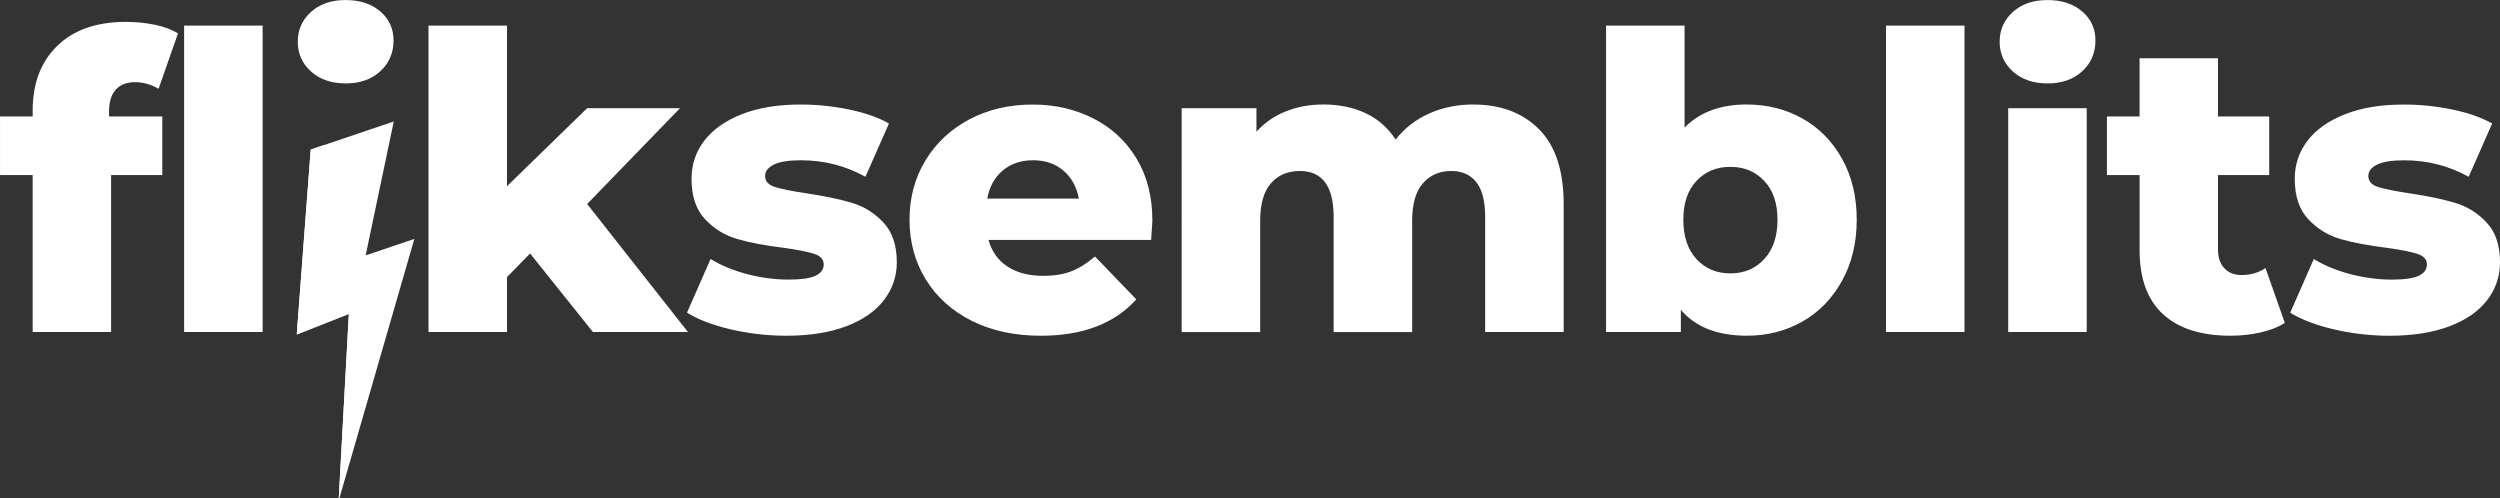 <?xml version="1.0" encoding="UTF-8" standalone="no"?>
<!-- Created with Inkscape (http://www.inkscape.org/) -->

<svg
   width="125.337mm"
   height="24.966mm"
   viewBox="0 0 125.337 24.966"
   version="1.1"
   id="svg1"
   xmlns="http://www.w3.org/2000/svg"
   xmlns:svg="http://www.w3.org/2000/svg">
  <rect x="0" y="0" width="125.337" height="24.966" fill="#333333" stroke="none"/>
  <defs
     id="defs1">
    <clipPath
       clipPathUnits="userSpaceOnUse"
       id="clipPath15-7">
      <path
         d="M 0,0 H 1562.5 V 1562.5 H 0 Z"
         transform="scale(0.32)"
         id="path15-5" />
    </clipPath>
    <clipPath
       clipPathUnits="userSpaceOnUse"
       id="clipPath11-35">
      <path
         d="M 0,0 H 1562.5 V 1562.5 H 0 Z"
         transform="scale(0.32)"
         id="path11-62" />
    </clipPath>
    <clipPath
       clipPathUnits="userSpaceOnUse"
       id="clipPath10-9">
      <path
         d="m 174.307,755.759 97.574,-33.377 65.742,192.192 -97.574,33.377 z"
         transform="scale(0.32)"
         id="path10-1" />
    </clipPath>
    <clipPath
       clipPathUnits="userSpaceOnUse"
       id="clipPath8-2">
      <path
         d="m 174.307,755.759 97.574,-33.377 65.742,192.192 -97.574,33.377 z"
         transform="matrix(2.206,0.755,-0.755,2.206,185.702,-1798.867)"
         id="path8-7" />
    </clipPath>
    <clipPath
       clipPathUnits="userSpaceOnUse"
       id="clipPath9-0">
      <path
         d="m 174.307,755.759 97.574,-33.377 65.742,192.192 -97.574,33.377 z"
         transform="matrix(2.206,0.755,-0.755,2.206,185.702,-1798.867)"
         id="path9-93" />
    </clipPath>
  </defs>
  <g
     id="layer1"
     transform="translate(264.07,-12.608)">
    <path
       id="path5-1"
       d="m -258.604,18.446 h 2.671 v 2.939 h -2.567 v 7.867 h -3.932 v -7.867 h -1.637 v -2.939 h 1.637 v -0.289 c 0,-1.366 0.41,-2.449 1.232,-3.249 0.821,-0.802 1.969,-1.203 3.444,-1.203 0.498,0 0.982,0.049 1.451,0.145 0.468,0.097 0.854,0.242 1.158,0.434 l -0.972,2.774 c -0.387,-0.22 -0.779,-0.331 -1.178,-0.331 -0.417,0 -0.739,0.124 -0.967,0.372 -0.226,0.248 -0.339,0.615 -0.339,1.1 z m 3.765,-4.556 h 3.936 v 15.362 h -3.936 z m 10.062,15.362 h -3.936 z m -1.964,-12.464 c -0.719,0 -1.3,-0.199 -1.74,-0.599 -0.441,-0.399 -0.661,-0.897 -0.661,-1.492 0,-0.592 0.22,-1.088 0.661,-1.488 0.44,-0.399 1.021,-0.599 1.74,-0.599 0.716,0 1.295,0.19 1.736,0.571 0.443,0.378 0.666,0.863 0.666,1.455 0,0.623 -0.222,1.139 -0.666,1.546 -0.441,0.405 -1.02,0.608 -1.736,0.608 z m 9.248,8.529 -1.158,1.182 v 2.753 h -3.936 V 13.89 h 3.936 v 8.053 l 4.018,-3.911 h 4.655 l -4.655,4.804 5.052,6.416 h -4.763 z m 12.835,4.122 c -0.937,0 -1.862,-0.106 -2.774,-0.318 -0.913,-0.215 -1.644,-0.494 -2.195,-0.839 l 1.182,-2.691 c 0.51,0.317 1.116,0.569 1.819,0.757 0.705,0.185 1.402,0.277 2.092,0.277 0.634,0 1.085,-0.064 1.356,-0.194 0.27,-0.132 0.405,-0.322 0.405,-0.571 0,-0.248 -0.163,-0.424 -0.488,-0.529 -0.326,-0.104 -0.839,-0.205 -1.542,-0.302 -0.899,-0.11 -1.662,-0.254 -2.29,-0.434 -0.626,-0.179 -1.168,-0.51 -1.625,-0.992 -0.455,-0.482 -0.682,-1.159 -0.682,-2.03 0,-0.716 0.213,-1.354 0.641,-1.914 0.43,-0.559 1.055,-1 1.877,-1.323 0.821,-0.325 1.804,-0.488 2.948,-0.488 0.815,0 1.623,0.083 2.423,0.248 0.802,0.165 1.472,0.4 2.009,0.703 l -1.178,2.671 c -0.995,-0.551 -2.073,-0.827 -3.233,-0.827 -0.62,0 -1.075,0.073 -1.364,0.219 -0.289,0.144 -0.434,0.333 -0.434,0.566 0,0.263 0.158,0.445 0.475,0.55 0.316,0.102 0.84,0.209 1.571,0.318 0.926,0.138 1.692,0.298 2.299,0.48 0.609,0.18 1.137,0.507 1.583,0.984 0.449,0.474 0.674,1.14 0.674,1.997 0,0.703 -0.214,1.334 -0.641,1.893 -0.428,0.56 -1.058,0.998 -1.893,1.315 -0.835,0.316 -1.84,0.475 -3.014,0.475 z m 18.363,-5.775 c 0,0.028 -0.021,0.351 -0.062,0.972 h -8.157 c 0.165,0.582 0.485,1.028 0.959,1.339 0.476,0.309 1.075,0.463 1.794,0.463 0.537,0 1.003,-0.075 1.397,-0.227 0.394,-0.151 0.791,-0.399 1.191,-0.744 l 2.071,2.15 c -1.091,1.215 -2.686,1.823 -4.783,1.823 -1.313,0 -2.466,-0.248 -3.46,-0.744 -0.992,-0.498 -1.761,-1.189 -2.307,-2.071 -0.546,-0.885 -0.819,-1.885 -0.819,-3.001 0,-1.105 0.266,-2.096 0.798,-2.972 0.531,-0.876 1.266,-1.563 2.203,-2.059 0.939,-0.496 1.997,-0.744 3.171,-0.744 1.116,0 2.129,0.232 3.039,0.695 0.912,0.461 1.634,1.129 2.166,2.005 0.531,0.876 0.798,1.916 0.798,3.117 z m -5.982,-3.022 c -0.61,0 -1.118,0.173 -1.525,0.517 -0.405,0.345 -0.664,0.813 -0.773,1.406 h 4.593 c -0.111,-0.592 -0.37,-1.06 -0.777,-1.406 -0.405,-0.344 -0.912,-0.517 -1.517,-0.517 z m 22.066,-2.795 c 1.381,0 2.482,0.415 3.303,1.244 0.821,0.827 1.232,2.075 1.232,3.746 v 6.416 h -3.936 v -5.775 c 0,-0.788 -0.149,-1.368 -0.446,-1.74 -0.296,-0.372 -0.711,-0.558 -1.248,-0.558 -0.595,0 -1.073,0.207 -1.43,0.62 -0.359,0.413 -0.537,1.042 -0.537,1.885 v 5.569 h -3.936 v -5.775 c 0,-1.532 -0.565,-2.299 -1.695,-2.299 -0.61,0 -1.093,0.207 -1.451,0.62 -0.359,0.413 -0.537,1.042 -0.537,1.885 v 5.569 h -3.936 V 18.032 h 3.75 v 1.178 c 0.413,-0.455 0.906,-0.795 1.48,-1.021 0.573,-0.228 1.197,-0.343 1.873,-0.343 0.788,0 1.492,0.145 2.113,0.434 0.62,0.289 1.124,0.731 1.513,1.323 0.44,-0.564 0.998,-0.998 1.674,-1.302 0.678,-0.303 1.416,-0.455 2.216,-0.455 z m 13.721,0 c 1.022,0 1.951,0.235 2.786,0.703 0.835,0.469 1.497,1.141 1.984,2.017 0.49,0.876 0.736,1.895 0.736,3.055 0,1.158 -0.246,2.179 -0.736,3.063 -0.488,0.885 -1.149,1.566 -1.984,2.042 -0.835,0.474 -1.764,0.711 -2.786,0.711 -1.478,0 -2.582,-0.434 -3.311,-1.302 v 1.116 h -3.75 V 13.89 h 3.936 v 5.114 c 0.758,-0.771 1.799,-1.158 3.125,-1.158 z m -0.827,8.467 c 0.688,0 1.254,-0.238 1.695,-0.715 0.443,-0.476 0.666,-1.135 0.666,-1.976 0,-0.829 -0.222,-1.478 -0.666,-1.947 -0.441,-0.468 -1.007,-0.703 -1.695,-0.703 -0.692,0 -1.259,0.235 -1.699,0.703 -0.441,0.469 -0.661,1.118 -0.661,1.947 0,0.841 0.22,1.5 0.661,1.976 0.44,0.477 1.007,0.715 1.699,0.715 z m 7.8,-12.423 h 3.936 v 15.362 h -3.936 z m 6.128,4.142 h 3.936 v 11.22 h -3.936 z m 1.972,-1.244 c -0.719,0 -1.3,-0.199 -1.74,-0.599 -0.441,-0.399 -0.661,-0.897 -0.661,-1.492 0,-0.592 0.22,-1.088 0.661,-1.488 0.44,-0.399 1.021,-0.599 1.74,-0.599 0.716,0 1.295,0.19 1.736,0.571 0.443,0.378 0.666,0.863 0.666,1.455 0,0.623 -0.222,1.139 -0.666,1.546 -0.441,0.405 -1.02,0.608 -1.736,0.608 z m 11.898,12.01 c -0.331,0.207 -0.735,0.366 -1.211,0.475 -0.474,0.11 -0.982,0.165 -1.521,0.165 -1.461,0 -2.586,-0.358 -3.373,-1.075 -0.785,-0.719 -1.178,-1.79 -1.178,-3.212 v -3.766 H -158.44 v -2.939 h 1.637 v -2.919 h 3.932 v 2.919 h 2.567 v 2.939 h -2.567 v 3.725 c 0,0.403 0.105,0.718 0.318,0.947 0.215,0.226 0.502,0.339 0.864,0.339 0.455,0 0.854,-0.117 1.199,-0.351 z m 5.238,0.641 c -0.937,0 -1.862,-0.106 -2.774,-0.318 -0.913,-0.215 -1.644,-0.494 -2.195,-0.839 l 1.182,-2.691 c 0.51,0.317 1.116,0.569 1.819,0.757 0.705,0.185 1.403,0.277 2.092,0.277 0.634,0 1.085,-0.064 1.356,-0.194 0.27,-0.132 0.405,-0.322 0.405,-0.571 0,-0.248 -0.163,-0.424 -0.488,-0.529 -0.326,-0.104 -0.839,-0.205 -1.542,-0.302 -0.899,-0.11 -1.662,-0.254 -2.29,-0.434 -0.626,-0.179 -1.168,-0.51 -1.625,-0.992 -0.455,-0.482 -0.682,-1.159 -0.682,-2.03 0,-0.716 0.213,-1.354 0.641,-1.914 0.43,-0.559 1.055,-1 1.877,-1.323 0.821,-0.325 1.804,-0.488 2.948,-0.488 0.815,0 1.623,0.083 2.423,0.248 0.802,0.165 1.472,0.4 2.009,0.703 l -1.178,2.671 c -0.995,-0.551 -2.073,-0.827 -3.233,-0.827 -0.62,0 -1.075,0.073 -1.364,0.219 -0.289,0.144 -0.434,0.333 -0.434,0.566 0,0.263 0.158,0.445 0.475,0.55 0.316,0.102 0.84,0.209 1.571,0.318 0.926,0.138 1.692,0.298 2.299,0.48 0.609,0.18 1.137,0.507 1.583,0.984 0.449,0.474 0.674,1.14 0.674,1.997 0,0.703 -0.214,1.334 -0.641,1.893 -0.428,0.56 -1.058,0.998 -1.893,1.315 -0.835,0.316 -1.84,0.475 -3.014,0.475 z"
       style="fill:#ffffff;fill-opacity:1;fill-rule:nonzero;stroke:none;stroke-width:0.327"
       aria-label="fliksemblits" />
    <g
       id="g15-8"
       clip-path="url(#clipPath15-7)"
       transform="matrix(0.265,0,0,0.265,-267.369,-42.595)"
       style="fill:#ffffff">
      <g
         clip-path="url(#clipPath11-35)"
         id="g14-79"
         style="fill:#ffffff">
        <g
           clip-path="url(#clipPath10-9)"
           id="g13-2"
           style="fill:#ffffff">
          <path
             d="m 118.78,0 h 120.87 l -95.86,162.42 h 70.85 L 0,471 95.86,231.67 18.76,235.48 Z"
             style="fill:#ffffff;fill-opacity:1;fill-rule:nonzero;stroke:none"
             transform="matrix(0.13,-0.044,0.044,0.13,55.789,241.839)"
             clip-path="url(#clipPath8-2)"
             id="path12-0" />
          <path
             d="m 118.78,0 h 20.84 L 18.76,235.48 Z M 0,471 110.45,231.67 H 95.86 Z"
             style="fill:#ffffff;fill-opacity:1;fill-rule:nonzero;stroke:none"
             transform="matrix(0.13,-0.044,0.044,0.13,55.789,241.839)"
             clip-path="url(#clipPath9-0)"
             id="path13-2" />
        </g>
      </g>
    </g>
  </g>
</svg>
